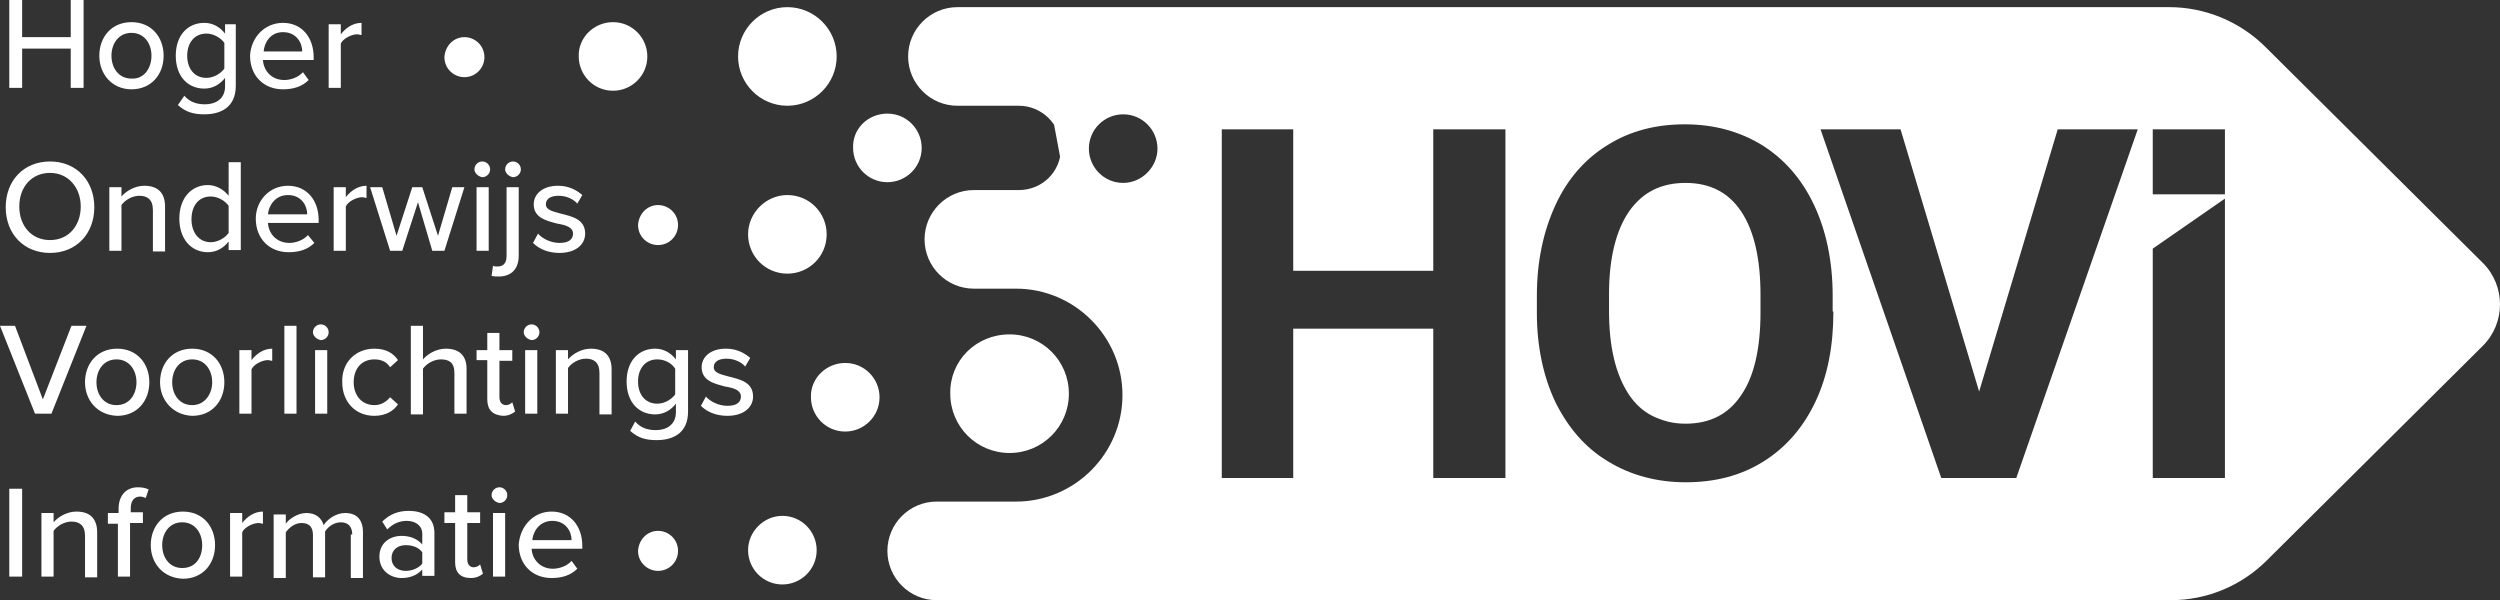 <svg version="1.1" id="Layer_1" xmlns="http://www.w3.org/2000/svg" x="0px" y="0px" viewBox="0 0 349.9 84" style="enable-background:new 0 0 349.9 84;" xml:space="preserve">
	<rect x="0" y="0" width="349.9" height="84" fill="#333333" stroke="none"/>
	<path fill="#FFF" d="M9.9,6.8H3.1v5.5H1.3V0h1.8v5.2h6.8V0h1.8v12.3H9.9V6.8z M13.9,7.8c0-2.6,1.7-4.7,4.5-4.7c2.8,0,4.5,2.1,4.5,4.7c0,2.6-1.7,4.7-4.5,4.7C15.7,12.5,13.9,10.4,13.9,7.8z M21.2,7.8c0-1.7-1-3.2-2.8-3.2c-1.8,0-2.8,1.5-2.8,3.2c0,1.7,1,3.2,2.8,3.2C20.2,11.1,21.2,9.5,21.2,7.8z M25.8,13.4c0.7,0.8,1.6,1.2,2.9,1.2c1.4,0,2.8-0.7,2.8-2.5v-1.2c-0.7,0.9-1.7,1.5-2.9,1.5c-2.3,0-4-1.7-4-4.6 c0-2.9,1.7-4.6,4-4.6c1.2,0,2.2,0.6,2.9,1.5V3.4H33V12c0,3.1-2.2,4-4.4,4c-1.5,0-2.6-0.3-3.7-1.3L25.8,13.4z M31.4,6 c-0.5-0.7-1.5-1.3-2.5-1.3c-1.7,0-2.7,1.3-2.7,3.1c0,1.8,1,3.1,2.7,3.1c1,0,2-0.6,2.5-1.3V6z M39.6,3.2c2.7,0,4.3,2.1,4.3,4.8v0.4h-7.1c0.1,1.5,1.2,2.8,3,2.8c0.9,0,2-0.4,2.6-1.1l0.8,1.1 c-0.9,0.9-2.1,1.3-3.6,1.3c-2.7,0-4.6-1.9-4.6-4.7C35.1,5.3,37,3.2,39.6,3.2z M36.9,7.2h5.4c0-1.2-0.8-2.7-2.7-2.7 C37.8,4.5,37,6,36.9,7.2z M46,3.4h1.7v1.4c0.7-0.9,1.7-1.6,2.9-1.6v1.7c-0.2,0-0.4-0.1-0.6-0.1c-0.8,0-2,0.6-2.3,1.3v6.2H46V3.4z M7,22.6c3.7,0,6.2,2.7,6.2,6.4c0,3.7-2.5,6.4-6.2,6.4c-3.7,0-6.2-2.7-6.2-6.4C0.8,25.3,3.3,22.6,7,22.6z M7,24.2c-2.6,0-4.3,2-4.3,4.7c0,2.7,1.7,4.7,4.3,4.7c2.6,0,4.3-2,4.3-4.7C11.3,26.3,9.6,24.2,7,24.2z M21.4,29.4c0-1.5-0.8-2-1.9-2c-1,0-2,0.6-2.5,1.3v6.4h-1.7v-8.9H17v1.3c0.6-0.7,1.8-1.5,3.2-1.5 c1.9,0,2.9,1,2.9,2.9v6.3h-1.7V29.4z M32,33.8c-0.7,0.9-1.7,1.5-2.9,1.5c-2.3,0-4-1.8-4-4.7c0-2.9,1.7-4.7,4-4.7c1.1,0,2.2,0.6,2.9,1.5v-4.7h1.7 v12.3H32V33.8z M32,28.8c-0.5-0.7-1.5-1.3-2.5-1.3c-1.7,0-2.7,1.3-2.7,3.2c0,1.8,1,3.2,2.7,3.2c1,0,2-0.6,2.5-1.3V28.8z M40.3,26c2.7,0,4.3,2.1,4.3,4.8v0.4h-7.1c0.1,1.5,1.2,2.8,3,2.8c0.9,0,2-0.4,2.6-1.1L44,34 c-0.9,0.9-2.1,1.3-3.6,1.3c-2.7,0-4.6-1.9-4.6-4.7C35.8,28.1,37.7,26,40.3,26z M37.5,30H43c0-1.2-0.8-2.7-2.7-2.7 C38.5,27.3,37.6,28.8,37.5,30z M46.7,26.2h1.7v1.4c0.7-0.9,1.7-1.6,2.9-1.6v1.7c-0.2,0-0.4-0.1-0.6-0.1c-0.8,0-2,0.6-2.3,1.3v6.2h-1.7V26.2z M58.5,28.3l-2.2,6.8h-1.7l-2.8-8.9h1.7l2,6.8l2.2-6.8h1.4l2.2,6.8l2-6.8h1.7l-2.8,8.9h-1.7L58.5,28.3z M66.4,23.7c0-0.6,0.5-1.1,1.1-1.1c0.6,0,1.1,0.5,1.1,1.1s-0.5,1.1-1.1,1.1C66.9,24.7,66.4,24.2,66.4,23.7z M66.7,26.2h1.7v8.9h-1.7V26.2z M72.6,35.8c0,1.8-1,2.9-2.8,2.9c-0.4,0-0.7,0-1-0.1l0.2-1.4c0.2,0.1,0.4,0.1,0.6,0.1c0.8,0,1.3-0.4,1.3-1.5 v-9.6h1.7V35.8z M70.7,23.7c0-0.6,0.5-1.1,1.1-1.1c0.6,0,1.1,0.5,1.1,1.1s-0.5,1.1-1.1,1.1C71.2,24.7,70.7,24.2,70.7,23.7z M75.3,32.7c0.6,0.7,1.8,1.3,3,1.3c1.3,0,1.9-0.5,1.9-1.3c0-0.9-1-1.2-2.2-1.4c-1.5-0.4-3.3-0.8-3.3-2.7 c0-1.4,1.2-2.6,3.4-2.6c1.5,0,2.6,0.6,3.4,1.3l-0.7,1.2c-0.5-0.6-1.5-1.1-2.6-1.1c-1.1,0-1.8,0.4-1.8,1.2c0,0.8,1,1,2.1,1.3 c1.6,0.4,3.4,0.8,3.4,2.8c0,1.5-1.3,2.7-3.6,2.7c-1.5,0-2.8-0.5-3.7-1.4L75.3,32.7z M0,45.6h2.1L6,55.9l4-10.3h2.1L7.2,57.9H4.9L0,45.6z M11.9,53.5c0-2.6,1.7-4.7,4.5-4.7c2.8,0,4.5,2.1,4.5,4.7c0,2.6-1.7,4.7-4.5,4.7C13.6,58.1,11.9,56,11.9,53.5z M19.1,53.5c0-1.7-1-3.2-2.8-3.2c-1.8,0-2.8,1.5-2.8,3.2c0,1.7,1,3.2,2.8,3.2C18.2,56.7,19.1,55.1,19.1,53.5z M22.4,53.5c0-2.6,1.7-4.7,4.5-4.7c2.8,0,4.5,2.1,4.5,4.7c0,2.6-1.7,4.7-4.5,4.7C24.2,58.1,22.4,56,22.4,53.5z M29.7,53.5c0-1.7-1-3.2-2.8-3.2c-1.8,0-2.8,1.5-2.8,3.2c0,1.7,1,3.2,2.8,3.2C28.7,56.7,29.7,55.1,29.7,53.5z M33.5,49h1.7v1.4c0.7-0.9,1.7-1.6,2.9-1.6v1.7c-0.2,0-0.4-0.1-0.6-0.1c-0.8,0-2,0.6-2.3,1.3v6.2h-1.7V49z M39.8,45.6h1.7v12.3h-1.7V45.6z M43.8,46.5c0-0.6,0.5-1.1,1.1-1.1c0.6,0,1.1,0.5,1.1,1.1s-0.5,1.1-1.1,1.1C44.3,47.5,43.8,47,43.8,46.5z M44.1,49h1.7v8.9h-1.7V49z M52.4,48.8c1.7,0,2.7,0.7,3.3,1.6l-1.1,1c-0.5-0.8-1.3-1.1-2.2-1.1c-1.8,0-2.9,1.3-2.9,3.2 c0,1.8,1.1,3.2,2.9,3.2c0.9,0,1.6-0.4,2.2-1.1l1.1,1c-0.6,0.9-1.7,1.6-3.3,1.6c-2.7,0-4.5-2-4.5-4.7C47.8,50.8,49.7,48.8,52.4,48.8	z M63.6,52.2c0-1.5-0.8-1.9-1.9-1.9c-1,0-2,0.6-2.5,1.3v6.4h-1.7V45.6h1.7v4.7c0.6-0.7,1.8-1.5,3.2-1.5	c1.9,0,2.9,1,2.9,2.8v6.3h-1.7V52.2z M68.2,55.9v-5.5h-1.5V49h1.5v-2.4h1.7V49h1.8v1.5h-1.8v5.1c0,0.6,0.3,1.1,0.9,1.1c0.4,0,0.7-0.2,0.9-0.4 l0.4,1.3c-0.4,0.3-0.9,0.6-1.7,0.6C68.9,58.1,68.2,57.3,68.2,55.9z M73.3,46.5c0-0.6,0.5-1.1,1.1-1.1c0.6,0,1.1,0.5,1.1,1.1s-0.5,1.1-1.1,1.1C73.8,47.5,73.3,47,73.3,46.5z M73.5,49h1.7v8.9h-1.7V49z M83.9,52.2c0-1.5-0.8-2-1.9-2c-1,0-2,0.6-2.5,1.3v6.4h-1.7V49h1.7v1.3c0.6-0.7,1.8-1.5,3.2-1.5	c1.9,0,2.9,1,2.9,2.9v6.3h-1.7V52.2z M88.9,59c0.7,0.8,1.6,1.2,2.9,1.2c1.4,0,2.8-0.7,2.8-2.5v-1.2c-0.7,0.9-1.7,1.5-2.9,1.5c-2.3,0-4-1.7-4-4.6 c0-2.9,1.7-4.6,4-4.6c1.2,0,2.2,0.6,2.9,1.5V49h1.7v8.6c0,3.1-2.2,4-4.4,4c-1.5,0-2.6-0.3-3.7-1.3L88.9,59z M94.5,51.6C94,50.8,93,50.3,92,50.3c-1.7,0-2.7,1.3-2.7,3.1c0,1.8,1,3.1,2.7,3.1c1,0,2-0.6,2.5-1.3V51.6z M98.8,55.5c0.6,0.7,1.8,1.3,3,1.3c1.3,0,1.9-0.5,1.9-1.3c0-0.9-1-1.2-2.2-1.4c-1.5-0.4-3.3-0.8-3.3-2.7	c0-1.4,1.2-2.6,3.4-2.6c1.5,0,2.6,0.6,3.4,1.3l-0.7,1.2c-0.5-0.6-1.5-1.1-2.6-1.1c-1.1,0-1.8,0.4-1.8,1.2c0,0.8,1,1,2.1,1.3 c1.6,0.4,3.4,0.8,3.4,2.8c0,1.5-1.3,2.7-3.6,2.7c-1.5,0-2.8-0.5-3.7-1.4L98.8,55.5z M1.3,68.4h1.8v12.3H1.3V68.4z M11.9,75c0-1.5-0.8-2-1.9-2c-1,0-2,0.6-2.5,1.3v6.4H5.8v-8.9h1.7v1.3c0.6-0.7,1.8-1.5,3.2-1.5 c1.9,0,2.9,1,2.9,2.9v6.3h-1.7V75z M16.6,73.3h-1.5v-1.5h1.5v-0.6c0-1.9,1.1-3,2.7-3c0.6,0,1.1,0.1,1.5,0.3l-0.4,1.2c-0.2-0.1-0.5-0.2-0.8-0.2	c-0.8,0-1.3,0.6-1.3,1.6v0.6H20v1.5h-1.8v7.5h-1.7V73.3z M21.1,76.3c0-2.6,1.7-4.7,4.5-4.7c2.8,0,4.5,2.1,4.5,4.7c0,2.6-1.7,4.7-4.5,4.7C22.8,80.9,21.1,78.8,21.1,76.3	z M28.3,76.3c0-1.7-1-3.2-2.8-3.2c-1.8,0-2.8,1.5-2.8,3.2c0,1.7,1,3.2,2.8,3.2C27.4,79.5,28.3,78,28.3,76.3z M32.2,71.8h1.7v1.4c0.7-0.9,1.7-1.6,2.9-1.6v1.7c-0.2,0-0.4-0.1-0.6-0.1c-0.8,0-2,0.6-2.3,1.3v6.2h-1.7V71.8z M49.3,74.8c0-1-0.5-1.7-1.6-1.7c-0.9,0-1.8,0.6-2.2,1.3v6.4h-1.7v-5.9c0-1-0.4-1.7-1.6-1.7 c-0.9,0-1.7,0.6-2.2,1.3v6.4h-1.7v-8.9h1.7v1.3c0.4-0.6,1.6-1.5,2.9-1.5c1.3,0,2.1,0.7,2.4,1.7c0.5-0.8,1.7-1.7,3-1.7 c1.6,0,2.5,0.9,2.5,2.7v6.4h-1.7V74.8z M59.1,79.7c-0.7,0.8-1.7,1.2-2.9,1.2c-1.5,0-3.1-1-3.1-3c0-2,1.6-2.9,3.1-2.9c1.2,0,2.2,0.4,2.9,1.2v-1.5 c0-1.1-0.9-1.8-2.2-1.8c-1,0-1.9,0.4-2.7,1.2L53.5,73c1-1,2.2-1.5,3.7-1.5c1.9,0,3.6,0.8,3.6,3.1v6h-1.7V79.7z M59.1,77.3 c-0.5-0.7-1.4-1-2.3-1c-1.2,0-2,0.7-2,1.8c0,1.1,0.8,1.8,2,1.8c0.9,0,1.8-0.4,2.3-1V77.3z M63.7,78.7v-5.5h-1.5v-1.5h1.5v-2.4h1.7v2.4h1.8v1.5h-1.8v5.1c0,0.6,0.3,1.1,0.9,1.1c0.4,0,0.7-0.2,0.9-0.4	l0.4,1.3c-0.4,0.3-0.9,0.6-1.7,0.6C64.4,80.9,63.7,80.1,63.7,78.7z M68.8,69.3c0-0.6,0.5-1.1,1.1-1.1c0.6,0,1.1,0.5,1.1,1.1s-0.5,1.1-1.1,1.1C69.3,70.3,68.8,69.8,68.8,69.3z M69,71.8h1.7v8.9H69V71.8z M77.2,71.6c2.7,0,4.3,2.1,4.3,4.8v0.4h-7.1c0.1,1.5,1.2,2.8,3,2.8c0.9,0,2-0.4,2.6-1.1l0.8,1.1	c-0.9,0.9-2.1,1.3-3.6,1.3c-2.7,0-4.6-1.9-4.6-4.7C72.8,73.7,74.6,71.6,77.2,71.6z M74.5,75.6H80c0-1.2-0.8-2.7-2.7-2.7 C75.5,72.9,74.6,74.4,74.5,75.6z M141.3,46.8L141.3,46.8c4.6,0,8.3,3.7,8.3,8.3v0c0,4.6-3.7,8.3-8.3,8.3h0c-4.6,0-8.3-3.7-8.3-8.3v0 C132.9,50.5,136.6,46.8,141.3,46.8z M110.2,1L110.2,1c3.8,0,6.9,3.1,6.9,6.9v0c0,3.8-3.1,6.9-6.9,6.9h0c-3.8,0-6.9-3.1-6.9-6.9v0 C103.3,4.1,106.4,1,110.2,1z M85.8,3.1L85.8,3.1c2.7,0,4.8,2.2,4.8,4.8v0c0,2.7-2.2,4.8-4.8,4.8h0c-2.7,0-4.8-2.2-4.8-4.8v0 C80.9,5.3,83.1,3.1,85.8,3.1z M118.3,50.8L118.3,50.8c2.7,0,4.8,2.2,4.8,4.8v0c0,2.7-2.2,4.8-4.8,4.8h0c-2.7,0-4.8-2.2-4.8-4.8v0 C113.4,53,115.6,50.8,118.3,50.8z M109.5,72.2L109.5,72.2c2.7,0,4.8,2.2,4.8,4.8v0c0,2.7-2.2,4.8-4.8,4.8h0c-2.7,0-4.8-2.2-4.8-4.8v0 C104.7,74.4,106.9,72.2,109.5,72.2z M65,5.2L65,5.2c1.5,0,2.8,1.2,2.8,2.8v0c0,1.5-1.2,2.8-2.8,2.8h0c-1.5,0-2.8-1.2-2.8-2.8v0 C62.3,6.4,63.5,5.2,65,5.2z M92.1,28.7L92.1,28.7c1.5,0,2.8,1.2,2.8,2.8v0c0,1.5-1.2,2.8-2.8,2.8l0,0c-1.5,0-2.8-1.2-2.8-2.8v0 C89.4,29.9,90.6,28.7,92.1,28.7z M124.2,15.9L124.2,15.9c2.7,0,4.8,2.2,4.8,4.8v0c0,2.7-2.2,4.8-4.8,4.8h0c-2.7,0-4.8-2.2-4.8-4.8v0 C119.3,18,121.5,15.9,124.2,15.9z M92.1,74.3L92.1,74.3c1.5,0,2.8,1.2,2.8,2.8v0c0,1.5-1.2,2.8-2.8,2.8l0,0c-1.5,0-2.8-1.2-2.8-2.8v0 C89.4,75.5,90.6,74.3,92.1,74.3z M110.2,27.3L110.2,27.3c3.1,0,5.5,2.5,5.5,5.5v0c0,3.1-2.5,5.5-5.5,5.5h0c-3.1,0-5.5-2.5-5.5-5.5v0 C104.7,29.8,107.2,27.3,110.2,27.3z M147.5,17.3l0.9,4.8c0.1-0.5,0.2-0.9,0.2-1.4C148.6,19.5,148.2,18.3,147.5,17.3z M235.9,59.3c3.4,0,6-1.3,7.8-4c1.8-2.6,2.7-6.5,2.7-11.6v-2.4c0-5.1-0.9-9-2.7-11.7s-4.4-4-7.8-4 c-3.4,0-6,1.3-7.8,3.9c-1.8,2.6-2.8,6.5-2.8,11.5v2.4c0,5,0.9,8.8,2.7,11.6S232.5,59.3,235.9,59.3z M235.8,25.7c-3.4,0-6,1.3-7.8,3.9c-1.8,2.6-2.8,6.5-2.8,11.5v2.4c0,5,0.9,8.8,2.7,11.6s4.5,4.1,7.9,4.1 c3.4,0,6-1.3,7.8-4c1.8-2.6,2.7-6.5,2.7-11.6v-2.4c0-5.1-0.9-9-2.7-11.7S239.2,25.7,235.8,25.7z M347.5,36.8L317.1,6.6C313.5,3,308.6,1,303.6,1H143.3v0H134c-3.8,0-6.9,3.1-6.9,6.9s3.1,6.9,6.9,6.9h1.2h6.8 h0.6c3.2,0,5.9,2.6,5.9,5.9s-2.6,5.9-5.9,5.9h-0.6h-5.7c-3.8,0-6.9,3.1-6.9,6.9s3.1,6.9,6.9,6.9h5.7h0.2c8.2,0,14.9,6.7,14.9,14.9 v0c0,8.2-6.7,14.9-14.9,14.9h-0.1H142h-10.9c-3.8,0-6.9,3.1-6.9,6.9s3.1,6.9,6.9,6.9h11.1h2.5h159.1c5.1,0,9.9-2,13.5-5.6l30.2-30 C350.7,45.2,350.7,40,347.5,36.8z M157.2,25.6c-2.7,0-4.8-2.2-4.8-4.8c0-2.7,2.2-4.8,4.8-4.8c2.7,0,4.8,2.2,4.8,4.8 C162,23.4,159.8,25.6,157.2,25.6z M210.7,66.9h-10.1V46H181v20.9H171V18.1H181v19.8h19.6V18.1h10.1V66.9z M256.6,43.6 c0,4.8-0.8,9-2.5,12.6c-1.7,3.6-4.1,6.4-7.3,8.4c-3.2,2-6.8,2.9-10.9,2.9c-4,0-7.7-1-10.8-2.9c-3.2-1.9-5.6-4.7-7.4-8.3 c-1.7-3.6-2.6-7.8-2.6-12.5v-2.4c0-4.8,0.9-9,2.6-12.7c1.7-3.7,4.2-6.5,7.3-8.4c3.2-2,6.8-2.9,10.8-2.9c4.1,0,7.7,1,10.8,2.9 c3.2,2,5.6,4.8,7.3,8.4s2.6,7.9,2.6,12.7V43.6z M282.2,66.9h-10.5l-16.9-48.8H266l11,36.7L288,18.1h11.2L282.2,66.9z M311.4,66.9 h-10.1V34.8l10.1-7V66.9z M311.4,27.2h-10.1v-9.1h10.1V27.2z"/>
	<g fill="transparent">
		<path d="M157.2,25.6c2.7,0,4.8-2.2,4.8-4.8c0-2.7-2.2-4.8-4.8-4.8c-2.7,0-4.8,2.2-4.8,4.8 C152.3,23.4,154.5,25.6,157.2,25.6z M235.9,59.3c3.4,0,6-1.3,7.8-4c1.8-2.6,2.7-6.5,2.7-11.6v-2.4c0-5.1-0.9-9-2.7-11.7s-4.4-4-7.8-4 c-3.4,0-6,1.3-7.8,3.9c-1.8,2.6-2.8,6.5-2.8,11.5v2.4c0,5,0.9,8.8,2.7,11.6S232.5,59.3,235.9,59.3z"/>
		<rect x="301.3" y="18.1" width="10.1" height="9.1"/>
		<polygon points="181,46 200.6,46 200.6,66.9 210.7,66.9 210.7,18.1 200.6,18.1 200.6,37.9 181,37.9 181,18.1 171,18.1 171,66.9 181,66.9"/>
		<path d="M225.1,64.6c3.2,1.9,6.8,2.9,10.8,2.9c4.1,0,7.7-1,10.9-2.9c3.2-2,5.6-4.8,7.3-8.4c1.7-3.6,2.5-7.8,2.5-12.6 v-2.2c0-4.8-0.9-9-2.6-12.7s-4.2-6.5-7.3-8.4c-3.2-2-6.8-2.9-10.8-2.9c-4.1,0-7.7,1-10.8,2.9c-3.2,2-5.6,4.8-7.3,8.4 c-1.7,3.7-2.6,7.9-2.6,12.7v2.4c0,4.7,0.9,8.8,2.6,12.5C219.4,59.9,221.9,62.7,225.1,64.6z M225.2,41.2c0-5.1,0.9-8.9,2.8-11.5 c1.8-2.6,4.4-3.9,7.8-3.9c3.4,0,6,1.3,7.8,4s2.7,6.5,2.7,11.7v2.4c0,5.1-0.9,8.9-2.7,11.6c-1.8,2.6-4.4,4-7.8,4 c-3.4,0-6.1-1.4-7.9-4.1s-2.7-6.6-2.7-11.6V41.2z"/>
		<polygon points="282.2,66.9 299.2,18.1 288,18.1 276.9,54.8 266,18.1 254.8,18.1 271.7,66.9"/>
		<polygon points="311.4,27.8 301.3,34.8 301.3,66.9 311.4,66.9"/>
	</g>
</svg>

